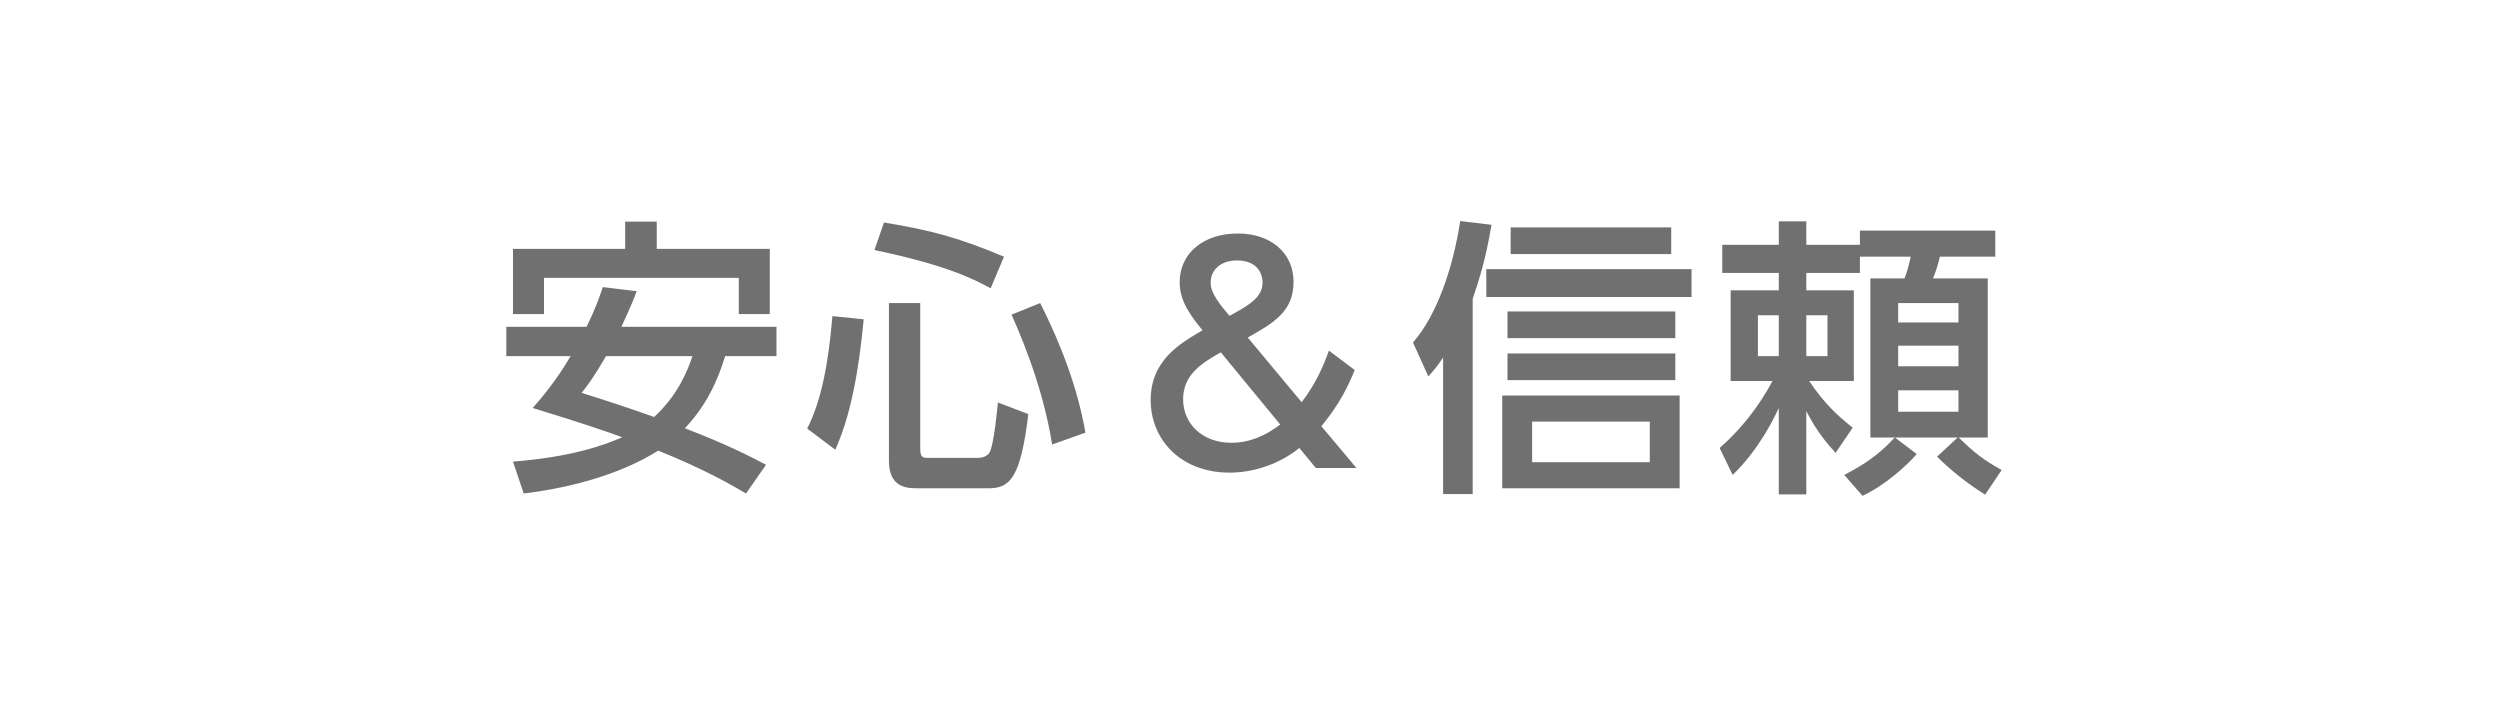 <svg width="138" height="39" viewBox="0 0 138 39" fill="none" xmlns="http://www.w3.org/2000/svg">
<path d="M33.276 15.849L35.148 16.073C34.989 16.489 34.844 16.873 34.3 18.041H42.861V19.657H40.029C39.581 21.145 38.908 22.473 37.804 23.641C40.157 24.537 41.532 25.257 42.285 25.657L41.181 27.241C40.444 26.809 39.02 25.961 36.333 24.873C35.804 25.209 33.42 26.697 28.909 27.241L28.317 25.481C31.532 25.225 33.276 24.601 34.349 24.137C33.389 23.785 32.077 23.337 29.404 22.521C29.852 22.009 30.684 21.049 31.5 19.657H27.948V18.041H32.38C32.892 16.985 33.084 16.409 33.276 15.849ZM38.221 19.657H33.453C32.781 20.809 32.492 21.193 32.108 21.689C33.501 22.121 34.812 22.553 36.108 23.017C37.468 21.769 37.996 20.345 38.221 19.657ZM28.317 17.337V13.737H34.508V12.233H36.252V13.737H42.492V17.337H40.781V15.337H30.029V17.337H28.317ZM45.949 17.449L47.676 17.625C47.404 20.537 46.941 22.985 46.108 24.825L44.556 23.657C45.34 22.137 45.74 19.993 45.949 17.449ZM49.069 25.433V16.729H50.797V24.777C50.797 25.273 50.972 25.273 51.212 25.273H54.013C54.172 25.273 54.508 25.209 54.636 24.953C54.861 24.521 55.053 22.569 55.084 22.217L56.764 22.857C56.333 26.441 55.724 26.953 54.572 26.953H50.556C49.788 26.953 49.069 26.713 49.069 25.433ZM48.269 13.801L48.797 12.281C51.404 12.713 52.861 13.097 55.42 14.169L54.684 15.913C53.709 15.385 52.236 14.633 48.269 13.801ZM55.837 17.369L57.42 16.729C58.572 19.017 59.484 21.417 59.916 23.881L58.077 24.537C57.532 21.081 56.108 17.993 55.837 17.369ZM68.876 18.633L71.853 22.201C72.684 21.097 73.069 20.153 73.356 19.353L74.781 20.425C74.428 21.289 73.965 22.281 72.941 23.529L74.876 25.833H72.636L71.725 24.729C70.525 25.689 69.1 26.089 67.868 26.089C65.165 26.089 63.517 24.249 63.517 22.089C63.517 19.897 65.117 18.969 66.38 18.233C65.725 17.433 65.117 16.633 65.117 15.577C65.117 14.009 66.397 12.889 68.332 12.889C70.093 12.889 71.404 13.913 71.404 15.561C71.404 17.193 70.317 17.817 68.876 18.633ZM70.668 23.433L67.388 19.449C66.38 20.025 65.308 20.649 65.308 22.041C65.308 23.385 66.365 24.441 67.965 24.441C68.972 24.441 69.853 24.057 70.668 23.433ZM67.692 17.225L67.868 17.433C69.069 16.793 69.692 16.361 69.692 15.593C69.692 15.017 69.325 14.377 68.284 14.377C67.373 14.377 66.829 14.905 66.829 15.593C66.829 15.785 66.812 16.185 67.692 17.225ZM91.069 25.513V23.273H84.573V25.513H91.069ZM92.477 19.513V20.985H83.213V19.513H92.477ZM92.716 21.833V26.953H82.924V21.833H92.716ZM81.293 16.489V27.273H79.66V19.737C79.325 20.233 79.165 20.425 78.844 20.777L77.996 18.905C79.325 17.385 80.204 14.793 80.605 12.201L82.332 12.409C81.996 14.393 81.644 15.449 81.293 16.489ZM92.252 12.553V14.025H83.388V12.553H92.252ZM92.477 17.193V18.665H83.213V17.193H92.477ZM93.373 14.857V16.393H82.044V14.857H93.373ZM102.812 27.369L101.804 26.217C102.844 25.673 103.692 25.129 104.588 24.153H103.244V15.369H105.132C105.244 15.097 105.42 14.473 105.468 14.169H102.668V15.065H99.709V16.025H102.332V21.033H99.868C100.716 22.297 101.468 22.969 102.268 23.609L101.324 25.001C100.844 24.457 100.332 23.897 99.709 22.697V27.289H98.189V22.521C97.948 23.033 97.132 24.777 95.644 26.217L94.924 24.729C96.733 23.145 97.644 21.401 97.837 21.033H95.532V16.025H98.189V15.065H95.069V13.513H98.189V12.217H99.709V13.513H102.668V12.729H110.14V14.169H107.084C106.956 14.697 106.86 14.969 106.7 15.369H109.724V24.153H108.124C109.004 25.017 109.516 25.401 110.492 25.945L109.58 27.305C108.588 26.681 107.74 26.009 106.924 25.209L108.06 24.153H104.604L105.804 25.065C105.26 25.689 104.076 26.777 102.812 27.369ZM108.108 19.081H104.78V20.217H108.108V19.081ZM108.108 16.729H104.78V17.801H108.108V16.729ZM108.108 21.545H104.78V22.729H108.108V21.545ZM98.189 17.401H97.037V19.657H98.189V17.401ZM100.876 17.401H99.709V19.657H100.876V17.401Z" fill="#707070"/>
</svg>
